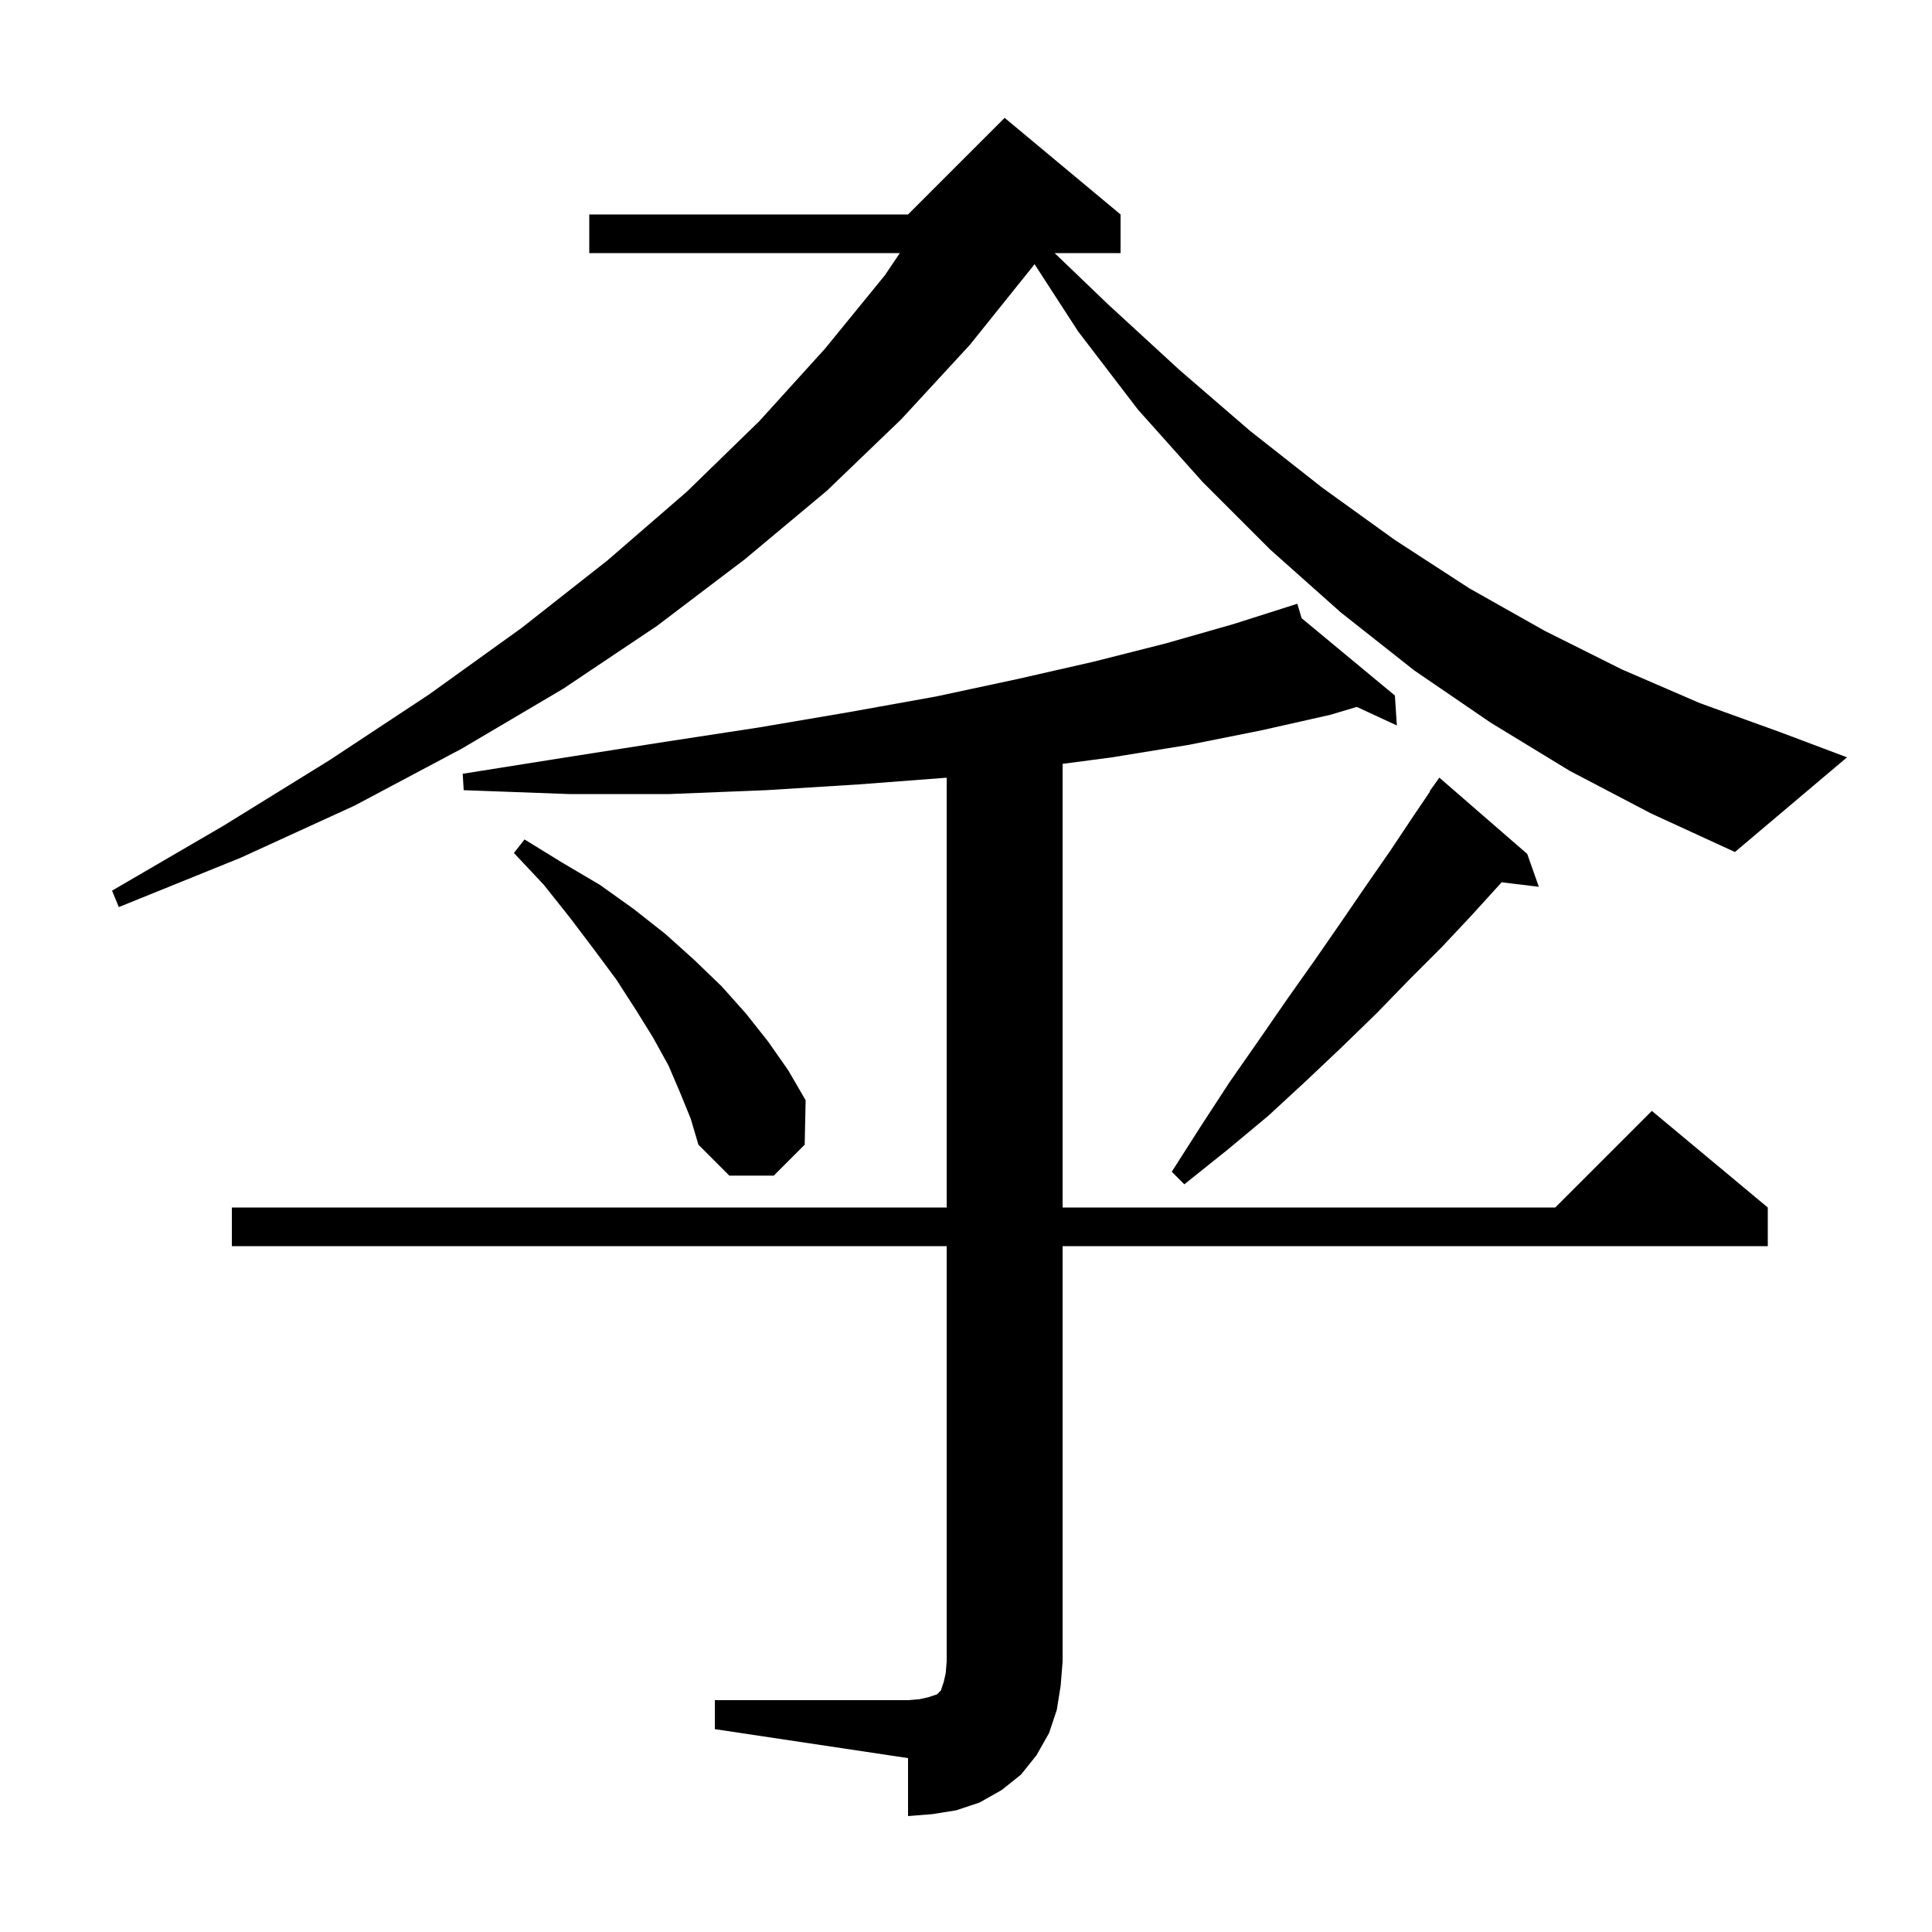 <svg xmlns="http://www.w3.org/2000/svg" xmlns:xlink="http://www.w3.org/1999/xlink" version="1.1" baseProfile="full" viewBox="0 0 200 200" width="200" height="200"><g fill="currentColor"><path d="M 74.0 176.0 L 94.0 176.0 L 95.2 175.9 L 96.1 175.7 L 97.0 175.4 L 97.4 175.0 L 97.7 174.1 L 97.9 173.2 L 98.0 172.0 L 98.0 129.0 L 24.0 129.0 L 24.0 125.0 L 98.0 125.0 L 98.0 80.508 L 88.9 81.2 L 79.3 81.8 L 69.3 82.2 L 58.9 82.2 L 48.0 81.8 L 47.9 80.1 L 58.6 78.4 L 68.8 76.8 L 78.6 75.3 L 88.0 73.7 L 96.9 72.1 L 105.3 70.3 L 113.2 68.5 L 120.7 66.6 L 127.7 64.6 L 133.306 62.816 L 133.3 62.8 L 133.316 62.813 L 134.3 62.5 L 134.742 63.995 L 144.4 72.0 L 144.6 75.1 L 140.455 73.178 L 137.7 74.0 L 130.6 75.6 L 123.1 77.1 L 115.1 78.4 L 110.0 79.076 L 110.0 125.0 L 161.0 125.0 L 171.0 115.0 L 183.0 125.0 L 183.0 129.0 L 110.0 129.0 L 110.0 172.0 L 109.8 174.5 L 109.4 177.0 L 108.6 179.4 L 107.3 181.7 L 105.7 183.7 L 103.7 185.3 L 101.4 186.6 L 99.0 187.4 L 96.5 187.8 L 94.0 188.0 L 94.0 182.0 L 74.0 179.0 Z M 158.1 88.4 L 159.3 91.8 L 155.449 91.335 L 155.3 91.5 L 152.3 94.8 L 149.2 98.1 L 145.9 101.4 L 142.5 104.9 L 138.9 108.4 L 135.2 111.9 L 131.3 115.5 L 127.1 119.0 L 122.6 122.6 L 121.3 121.3 L 124.3 116.6 L 127.3 112.0 L 130.3 107.7 L 133.2 103.5 L 136.1 99.4 L 138.8 95.5 L 141.4 91.7 L 143.9 88.1 L 146.3 84.5 L 148.041 81.926 L 148.0 81.9 L 149.0 80.5 Z M 70.4 113.1 L 69.2 110.3 L 67.6 107.4 L 65.8 104.5 L 63.8 101.4 L 61.5 98.3 L 59.0 95.0 L 56.3 91.6 L 53.2 88.3 L 54.3 86.9 L 58.2 89.3 L 62.1 91.6 L 65.6 94.1 L 68.9 96.7 L 71.9 99.4 L 74.7 102.1 L 77.2 104.9 L 79.5 107.8 L 81.6 110.8 L 83.4 113.9 L 83.3 118.5 L 80.1 121.7 L 75.5 121.7 L 72.3 118.5 L 71.5 115.8 Z M 162.5 79.8 L 154.3 74.8 L 146.4 69.4 L 138.8 63.4 L 131.5 56.9 L 124.5 49.9 L 117.8 42.4 L 111.6 34.3 L 107.095 27.345 L 106.9 27.6 L 100.4 35.7 L 93.3 43.4 L 85.6 50.8 L 77.1 57.9 L 68.0 64.8 L 58.3 71.3 L 47.8 77.5 L 36.7 83.4 L 24.9 88.8 L 12.3 93.9 L 11.6 92.2 L 23.1 85.5 L 34.1 78.7 L 44.4 71.9 L 54.0 65.0 L 62.9 58.0 L 71.1 50.9 L 78.6 43.6 L 85.4 36.1 L 91.6 28.5 L 93.151 26.2 L 61.0 26.2 L 61.0 22.2 L 94.0 22.2 L 104.0 12.2 L 116.0 22.2 L 116.0 26.2 L 109.176 26.2 L 114.7 31.5 L 122.1 38.3 L 129.4 44.6 L 136.9 50.5 L 144.4 55.9 L 152.1 60.9 L 159.9 65.3 L 167.9 69.3 L 176.0 72.8 L 184.3 75.8 L 191.2 78.4 L 179.6 88.2 L 170.9 84.2 Z "/></g></svg>